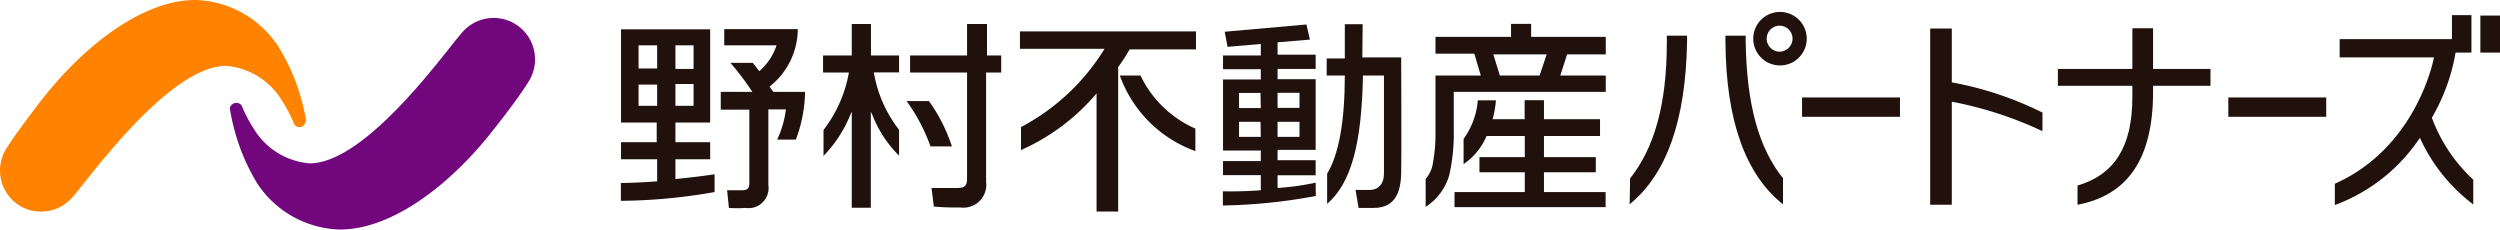 <svg xmlns="http://www.w3.org/2000/svg" viewBox="0 0 165.45 15.19"><defs><style>.cls-1{fill:#21110d;}.cls-2{fill:#ff8300;}.cls-3{fill:#71067d;}</style></defs><g id="レイヤー_2" data-name="レイヤー 2"><g id="レイアウト"><g id="レイヤー_2-2" data-name="レイヤー 2"><g id="レイヤー_1-2" data-name="レイヤー 1-2"><path class="cls-1" d="M160.15,9.12a11.42,11.42,0,0,0,3.53,4.41V11.89a10.58,10.58,0,0,1-2.74-4.1,12.77,12.77,0,0,0,1.57-4.31h1.05V1h-1.29V2.59h-7.43V3.8h6.24s-1.07,5.92-6.56,8.36v1.41A11.6,11.6,0,0,0,160.15,9.12Z"/><rect class="cls-1" x="119.26" y="6.45" width="6.48" height="1.28"/><rect class="cls-1" x="147.47" y="6.45" width="6.48" height="1.28"/><path class="cls-1" d="M129.17,6.73a25.07,25.07,0,0,1,6,1.95V7.45a22.57,22.57,0,0,0-6-2V1.89h-1.43V13.55h1.43Z"/><path class="cls-1" d="M118,13.52V11.8c-1.6-2-2.4-4.85-2.47-9V2.36h-1.34v.4C114.22,7.93,115.5,11.55,118,13.52Z"/><path class="cls-1" d="M107.85,13.52c2.44-2,3.71-5.51,3.8-10.76v-.4h-1.34v.45c0,4.16-.85,7-2.43,9Z"/><path class="cls-1" d="M142.49,6.08v-.4h3.8V4.56h-3.8V1.87h-1.37V4.56h-4.93V5.68h4.93v.75c0,3.31-1.21,5.14-3.63,5.85v1.27C140.82,12.92,142.49,10.5,142.49,6.08Z"/><path class="cls-1" d="M119.57,2.56a1.77,1.77,0,1,0-1.79,1.77,1.77,1.77,0,0,0,1.79-1.77Zm-1.79.86a.86.86,0,1,1,0-1.72.86.86,0,0,1,.85.85A.87.87,0,0,1,117.78,3.42Z"/><rect class="cls-1" x="164.15" y="1.03" width="1.3" height="2.45"/><path class="cls-2" d="M20.26,8a13.58,13.58,0,0,0-1.84-4.92A6.78,6.78,0,0,0,12.93,0C9.38,0,5.46,3.12,2.72,6.66h0S1.12,8.71.44,9.8h0a2.73,2.73,0,0,0,.81,3.78A2.67,2.67,0,0,0,2.72,14a2.71,2.71,0,0,0,2.07-.94h0c1-1.1,6.36-8.7,10.18-8.7a4.75,4.75,0,0,1,3.65,2.24,8.93,8.93,0,0,1,.85,1.62.4.4,0,0,0,.56.13A.39.39,0,0,0,20.22,8Z"/><path class="cls-3" d="M15.21,7.16A13.66,13.66,0,0,0,17,12.1a6.76,6.76,0,0,0,5.49,3.09c3.56,0,7.47-3.12,10.21-6.66h0s1.6-2,2.28-3.13h0a2.74,2.74,0,0,0-4.37-3.28h0c-1,1.09-6.32,8.69-10.12,8.69a4.77,4.77,0,0,1-3.66-2.23A9.16,9.16,0,0,1,16,7a.42.42,0,0,0-.56-.14A.43.43,0,0,0,15.21,7.16Z"/><path class="cls-1" d="M64,1.59V3.67H60.23V4.8H64v7c0,.49-.15.64-.65.64h-1.7l.15,1.23a17.25,17.25,0,0,0,1.76.06,1.51,1.51,0,0,0,1.7-1.31,1.21,1.21,0,0,0,0-.38V4.8h1V3.67h-.94V1.59Z"/><path class="cls-1" d="M63,9.69a11.1,11.1,0,0,0-1.52-3H60a11.88,11.88,0,0,1,1.58,3Z"/><path class="cls-1" d="M103.26,5l.45-1.4h2.56V2.44h-4.94V1.58H100v.86H95V3.55h2.57L98,5h-3V8.84A10.61,10.61,0,0,1,94.79,11a2.06,2.06,0,0,1-.44.84v1.85a3.73,3.73,0,0,0,1.56-2.09,12.45,12.45,0,0,0,.3-3V6.08h10.06V5Zm-1.37,0H99.26l-.43-1.4h3.53Z"/><path class="cls-1" d="M96.26,12.71v1h10v-1h-4.08V11.4h3.43v-1h-3.43V9h3.71V7.89h-3.71V6.63h-1.28V7.89H98.78A6.66,6.66,0,0,0,99,6.64H97.8a5,5,0,0,1-.94,2.55v1.67A4.23,4.23,0,0,0,98.38,9h2.53v1.4h-3v1h3v1.31Z"/><path class="cls-1" d="M44.7,11.85V10.54H47V9.41H44.7V8.11H47V1.94h-5.9V8.11h2.36v1.3H41.1v1.13h2.39V12s-1.44.11-2.4.11v1.18a36.76,36.76,0,0,0,6.2-.58V11.53C46.49,11.67,44.7,11.85,44.7,11.85ZM44.7,3h1.2V4.56H44.7Zm0,2.56h1.2V7H44.7ZM43.49,7H42.26V5.6h1.23Zm0-2.47H42.26V3h1.23Z"/><path class="cls-1" d="M51.18,6.08h2.1a9.34,9.34,0,0,1-.61,3.16H51.43a6.46,6.46,0,0,0,.58-2H50.85v5a1.33,1.33,0,0,1-1.11,1.52,1.41,1.41,0,0,1-.41,0,8,8,0,0,1-1.09,0l-.12-1.17h1c.39,0,.47-.18.47-.47V7.26H47.7V6.08h2.09a17.89,17.89,0,0,0-1.45-1.92h1.48l.43.55A3.79,3.79,0,0,0,51.39,3H47.93V1.93H52.8a4.88,4.88,0,0,1-1.87,3.8Z"/><path class="cls-1" d="M90.18,1.6H89V3.87H87.8V5H89V5c0,3-.39,5.22-1.17,6.49v2c1.61-1.39,2.28-4,2.37-8.45V5h1.39v6.47c0,1.2-1,1.1-1,1.1h-.88l.2,1.19h1c1.52,0,1.79-1.2,1.82-2.28s0-7.68,0-7.68H90.16Z"/><path class="cls-1" d="M57.64,1.59H56.37V3.67h-1.9V4.8h1.71A8.7,8.7,0,0,1,54.5,8.6v1.72a8.48,8.48,0,0,0,1.74-2.64l.13-.29v6.36h1.26V7.39l.13.28A7.73,7.73,0,0,0,59.5,10.3V8.59a8.46,8.46,0,0,1-1.67-3.8H59.5V3.67H57.64Z"/><path class="cls-1" d="M67.5,3.23h5.6a14.34,14.34,0,0,1-5.53,5.18V9.93a13.86,13.86,0,0,0,5-3.75V14H74V4.44a13,13,0,0,0,.76-1.17h4.39V2.08H67.5Z"/><path class="cls-1" d="M75.48,5H74.11a8.29,8.29,0,0,0,5,5V8.51A7.24,7.24,0,0,1,75.48,5Z"/><path class="cls-1" d="M87.07,12.09a17.76,17.76,0,0,1-2.52.35V11.6h2.52v-1H84.55V9.92h2.52V5.24H84.55V4.56h2.52V3.62H84.55V2.8l2.14-.18-.23-1-5.41.48.19,1,2.2-.19v.76h-2.5v.91h2.5v.68h-2.5v4.7h2.5v.7h-2.5v.93h2.5v1c-.83.06-1.67.09-2.51.07v.94a36.34,36.34,0,0,0,6.15-.63ZM84.55,6.14H86v1H84.55Zm0,1.92H86v1H84.55Zm-1.11,1H82v-1h1.42Zm0-1.91H82v-1h1.42Z"/></g></g></g></g></svg>